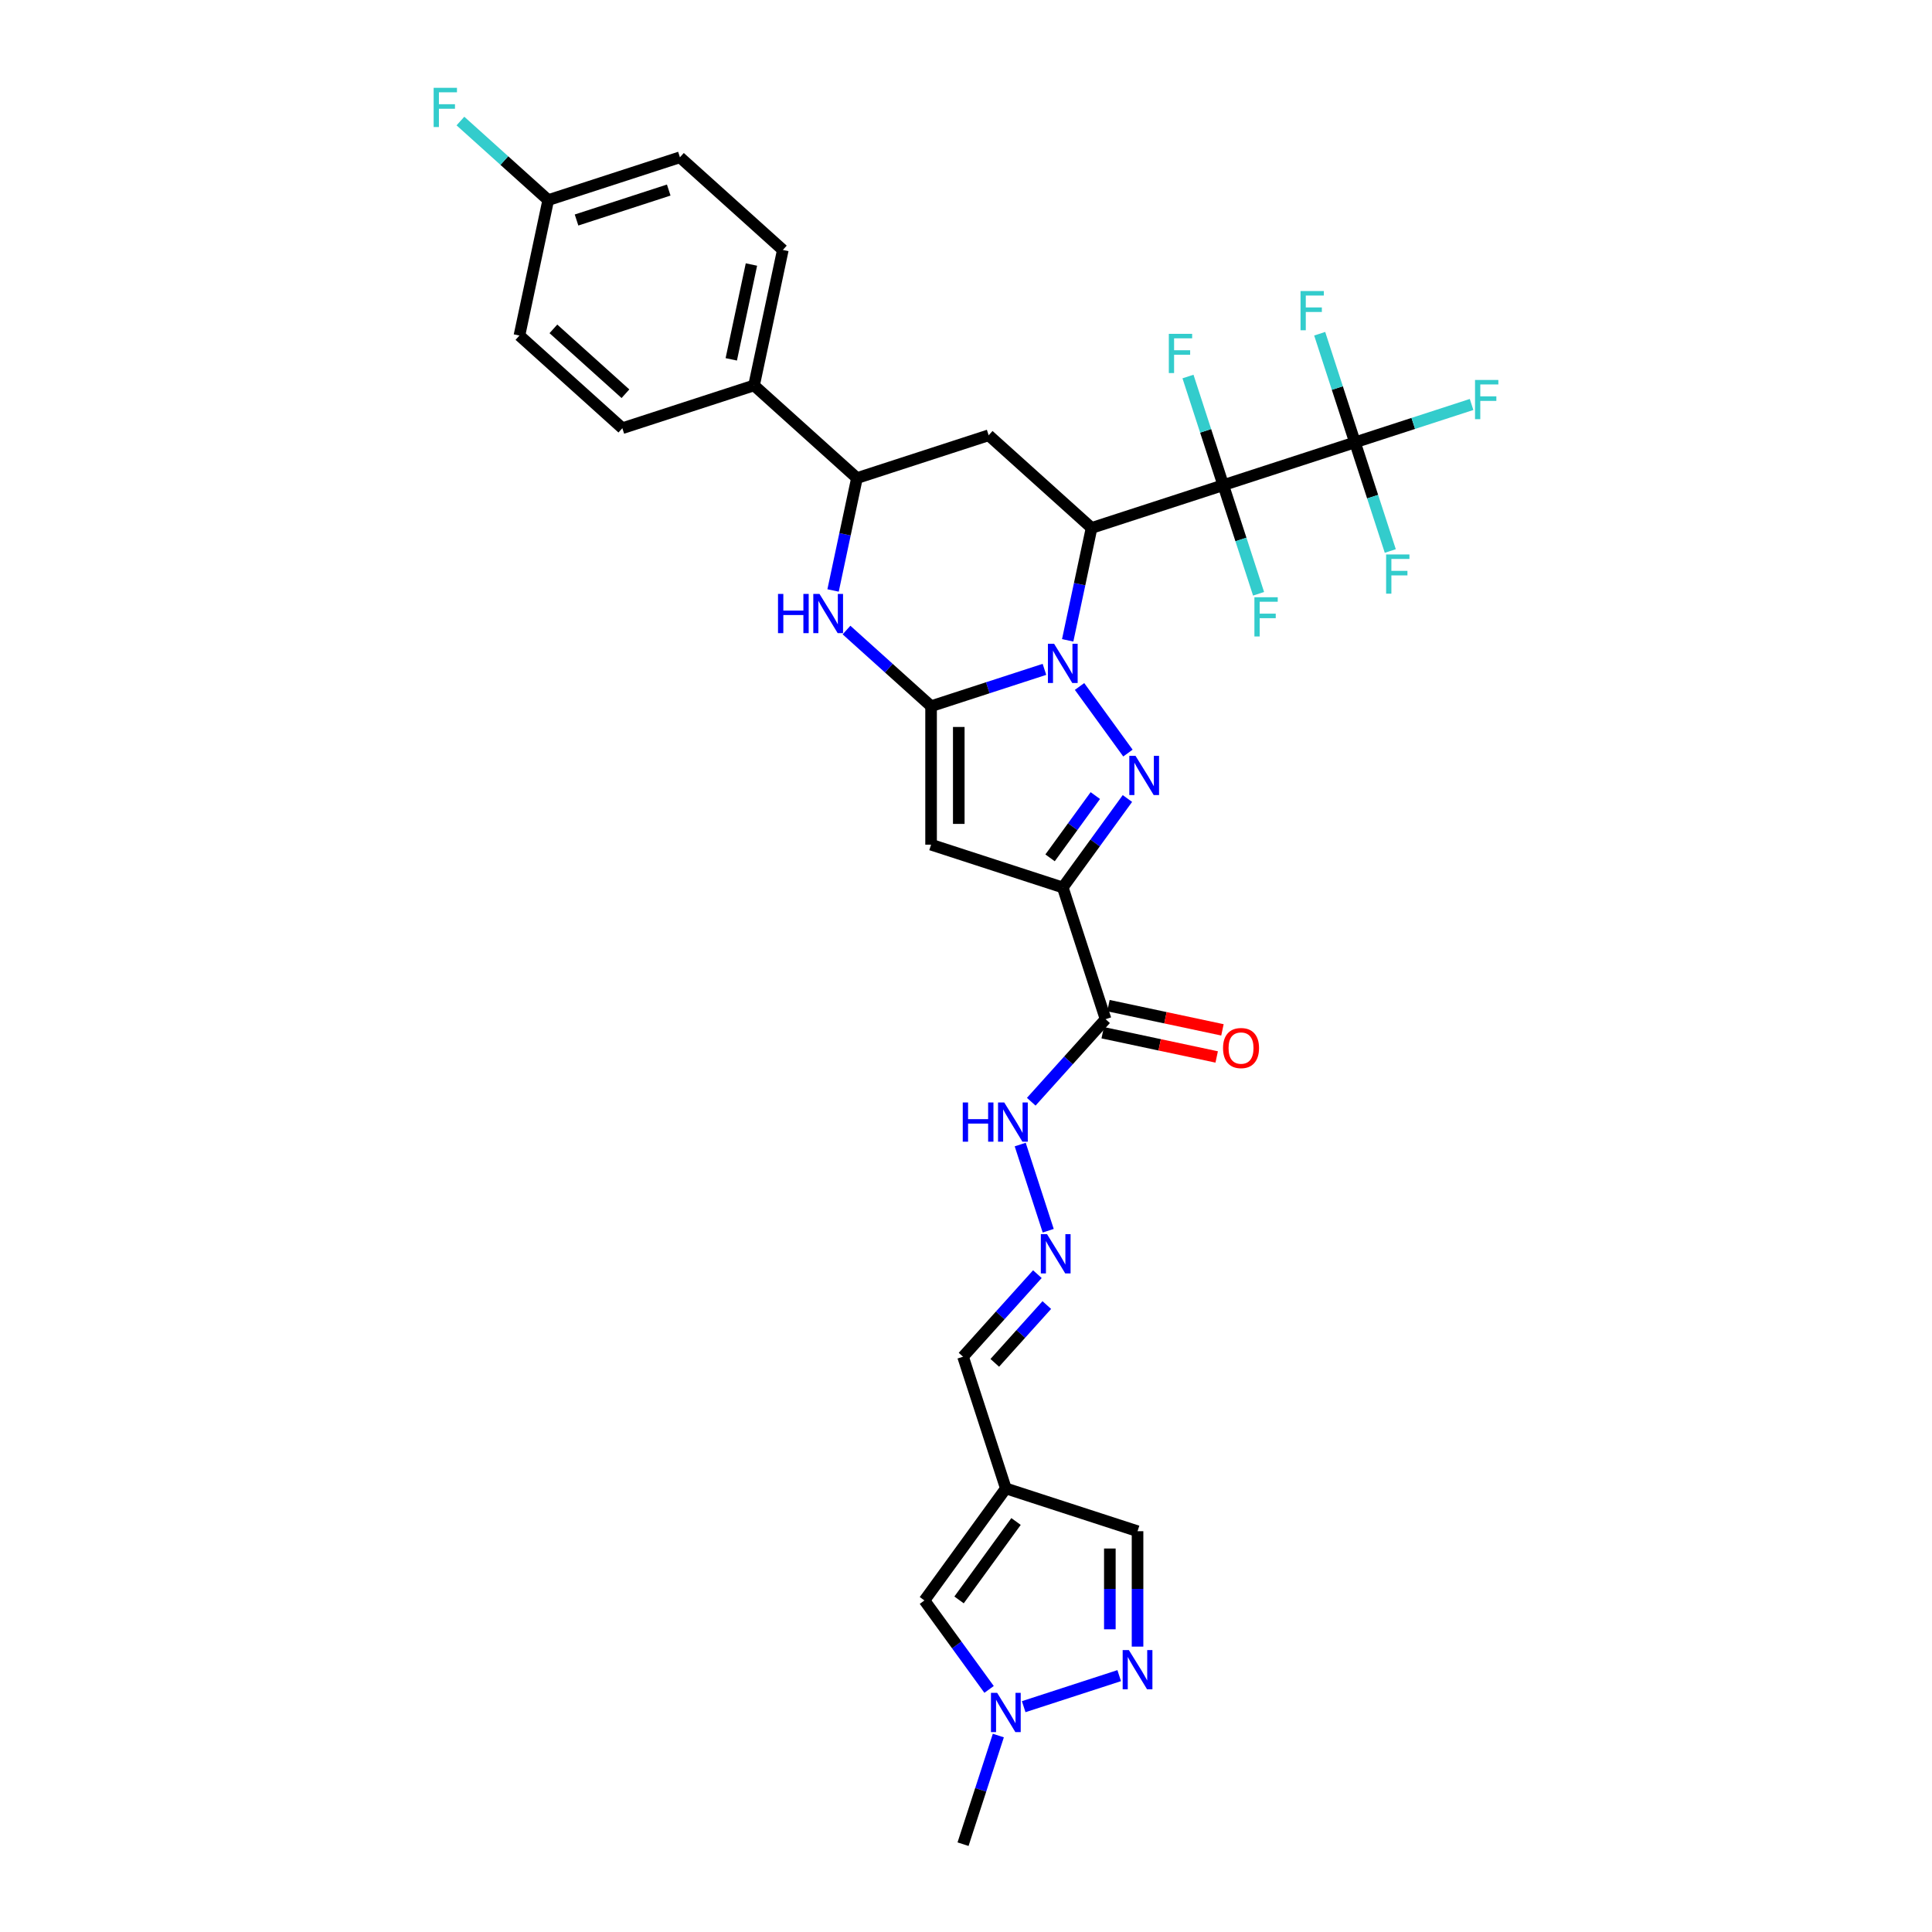 <?xml version='1.0' encoding='iso-8859-1'?>
<svg version='1.1' baseProfile='full'
              xmlns='http://www.w3.org/2000/svg'
                      xmlns:rdkit='http://www.rdkit.org/xml'
                      xmlns:xlink='http://www.w3.org/1999/xlink'
                  xml:space='preserve'
width='1000px' height='1000px' viewBox='0 0 1000 1000'>
<!-- END OF HEADER -->
<rect style='opacity:1.0;fill:#FFFFFF;stroke:none' width='1000' height='1000' x='0' y='0'> </rect>
<path class='bond-0' d='M 552.634,331.435 L 558.816,302.35' style='fill:none;fill-rule:evenodd;stroke:#0000FF;stroke-width:6px;stroke-linecap:butt;stroke-linejoin:miter;stroke-opacity:1' />
<path class='bond-0' d='M 558.816,302.35 L 564.998,273.264' style='fill:none;fill-rule:evenodd;stroke:#000000;stroke-width:6px;stroke-linecap:butt;stroke-linejoin:miter;stroke-opacity:1' />
<path class='bond-1' d='M 540.605,346.46 L 511.265,355.993' style='fill:none;fill-rule:evenodd;stroke:#0000FF;stroke-width:6px;stroke-linecap:butt;stroke-linejoin:miter;stroke-opacity:1' />
<path class='bond-1' d='M 511.265,355.993 L 481.925,365.526' style='fill:none;fill-rule:evenodd;stroke:#000000;stroke-width:6px;stroke-linecap:butt;stroke-linejoin:miter;stroke-opacity:1' />
<path class='bond-3' d='M 558.771,355.318 L 583.819,389.792' style='fill:none;fill-rule:evenodd;stroke:#0000FF;stroke-width:6px;stroke-linecap:butt;stroke-linejoin:miter;stroke-opacity:1' />
<path class='bond-2' d='M 564.998,273.264 L 633.168,251.115' style='fill:none;fill-rule:evenodd;stroke:#000000;stroke-width:6px;stroke-linecap:butt;stroke-linejoin:miter;stroke-opacity:1' />
<path class='bond-8' d='M 564.998,273.264 L 511.731,225.302' style='fill:none;fill-rule:evenodd;stroke:#000000;stroke-width:6px;stroke-linecap:butt;stroke-linejoin:miter;stroke-opacity:1' />
<path class='bond-5' d='M 481.925,365.526 L 481.925,437.204' style='fill:none;fill-rule:evenodd;stroke:#000000;stroke-width:6px;stroke-linecap:butt;stroke-linejoin:miter;stroke-opacity:1' />
<path class='bond-5' d='M 496.261,376.278 L 496.261,426.452' style='fill:none;fill-rule:evenodd;stroke:#000000;stroke-width:6px;stroke-linecap:butt;stroke-linejoin:miter;stroke-opacity:1' />
<path class='bond-6' d='M 481.925,365.526 L 460.037,345.817' style='fill:none;fill-rule:evenodd;stroke:#000000;stroke-width:6px;stroke-linecap:butt;stroke-linejoin:miter;stroke-opacity:1' />
<path class='bond-6' d='M 460.037,345.817 L 438.148,326.109' style='fill:none;fill-rule:evenodd;stroke:#0000FF;stroke-width:6px;stroke-linecap:butt;stroke-linejoin:miter;stroke-opacity:1' />
<path class='bond-7' d='M 633.168,251.115 L 701.338,228.965' style='fill:none;fill-rule:evenodd;stroke:#000000;stroke-width:6px;stroke-linecap:butt;stroke-linejoin:miter;stroke-opacity:1' />
<path class='bond-19' d='M 633.168,251.115 L 624.033,223.001' style='fill:none;fill-rule:evenodd;stroke:#000000;stroke-width:6px;stroke-linecap:butt;stroke-linejoin:miter;stroke-opacity:1' />
<path class='bond-19' d='M 624.033,223.001 L 614.898,194.886' style='fill:none;fill-rule:evenodd;stroke:#33CCCC;stroke-width:6px;stroke-linecap:butt;stroke-linejoin:miter;stroke-opacity:1' />
<path class='bond-20' d='M 633.168,251.115 L 642.303,279.229' style='fill:none;fill-rule:evenodd;stroke:#000000;stroke-width:6px;stroke-linecap:butt;stroke-linejoin:miter;stroke-opacity:1' />
<path class='bond-20' d='M 642.303,279.229 L 651.438,307.343' style='fill:none;fill-rule:evenodd;stroke:#33CCCC;stroke-width:6px;stroke-linecap:butt;stroke-linejoin:miter;stroke-opacity:1' />
<path class='bond-4' d='M 583.551,413.307 L 566.823,436.33' style='fill:none;fill-rule:evenodd;stroke:#0000FF;stroke-width:6px;stroke-linecap:butt;stroke-linejoin:miter;stroke-opacity:1' />
<path class='bond-4' d='M 566.823,436.33 L 550.095,459.354' style='fill:none;fill-rule:evenodd;stroke:#000000;stroke-width:6px;stroke-linecap:butt;stroke-linejoin:miter;stroke-opacity:1' />
<path class='bond-4' d='M 566.935,411.787 L 555.225,427.904' style='fill:none;fill-rule:evenodd;stroke:#0000FF;stroke-width:6px;stroke-linecap:butt;stroke-linejoin:miter;stroke-opacity:1' />
<path class='bond-4' d='M 555.225,427.904 L 543.516,444.02' style='fill:none;fill-rule:evenodd;stroke:#000000;stroke-width:6px;stroke-linecap:butt;stroke-linejoin:miter;stroke-opacity:1' />
<path class='bond-9' d='M 550.095,459.354 L 572.245,527.524' style='fill:none;fill-rule:evenodd;stroke:#000000;stroke-width:6px;stroke-linecap:butt;stroke-linejoin:miter;stroke-opacity:1' />
<path class='bond-33' d='M 550.095,459.354 L 481.925,437.204' style='fill:none;fill-rule:evenodd;stroke:#000000;stroke-width:6px;stroke-linecap:butt;stroke-linejoin:miter;stroke-opacity:1' />
<path class='bond-11' d='M 431.197,305.622 L 437.379,276.537' style='fill:none;fill-rule:evenodd;stroke:#0000FF;stroke-width:6px;stroke-linecap:butt;stroke-linejoin:miter;stroke-opacity:1' />
<path class='bond-11' d='M 437.379,276.537 L 443.561,247.452' style='fill:none;fill-rule:evenodd;stroke:#000000;stroke-width:6px;stroke-linecap:butt;stroke-linejoin:miter;stroke-opacity:1' />
<path class='bond-23' d='M 701.338,228.965 L 731.509,219.162' style='fill:none;fill-rule:evenodd;stroke:#000000;stroke-width:6px;stroke-linecap:butt;stroke-linejoin:miter;stroke-opacity:1' />
<path class='bond-23' d='M 731.509,219.162 L 761.681,209.358' style='fill:none;fill-rule:evenodd;stroke:#33CCCC;stroke-width:6px;stroke-linecap:butt;stroke-linejoin:miter;stroke-opacity:1' />
<path class='bond-24' d='M 701.338,228.965 L 710.473,257.079' style='fill:none;fill-rule:evenodd;stroke:#000000;stroke-width:6px;stroke-linecap:butt;stroke-linejoin:miter;stroke-opacity:1' />
<path class='bond-24' d='M 710.473,257.079 L 719.608,285.193' style='fill:none;fill-rule:evenodd;stroke:#33CCCC;stroke-width:6px;stroke-linecap:butt;stroke-linejoin:miter;stroke-opacity:1' />
<path class='bond-25' d='M 701.338,228.965 L 692.203,200.851' style='fill:none;fill-rule:evenodd;stroke:#000000;stroke-width:6px;stroke-linecap:butt;stroke-linejoin:miter;stroke-opacity:1' />
<path class='bond-25' d='M 692.203,200.851 L 683.068,172.737' style='fill:none;fill-rule:evenodd;stroke:#33CCCC;stroke-width:6px;stroke-linecap:butt;stroke-linejoin:miter;stroke-opacity:1' />
<path class='bond-34' d='M 511.731,225.302 L 443.561,247.452' style='fill:none;fill-rule:evenodd;stroke:#000000;stroke-width:6px;stroke-linecap:butt;stroke-linejoin:miter;stroke-opacity:1' />
<path class='bond-18' d='M 572.245,527.524 L 553.009,548.887' style='fill:none;fill-rule:evenodd;stroke:#000000;stroke-width:6px;stroke-linecap:butt;stroke-linejoin:miter;stroke-opacity:1' />
<path class='bond-18' d='M 553.009,548.887 L 533.773,570.251' style='fill:none;fill-rule:evenodd;stroke:#0000FF;stroke-width:6px;stroke-linecap:butt;stroke-linejoin:miter;stroke-opacity:1' />
<path class='bond-21' d='M 570.755,534.535 L 600.256,540.805' style='fill:none;fill-rule:evenodd;stroke:#000000;stroke-width:6px;stroke-linecap:butt;stroke-linejoin:miter;stroke-opacity:1' />
<path class='bond-21' d='M 600.256,540.805 L 629.757,547.076' style='fill:none;fill-rule:evenodd;stroke:#FF0000;stroke-width:6px;stroke-linecap:butt;stroke-linejoin:miter;stroke-opacity:1' />
<path class='bond-21' d='M 573.735,520.513 L 603.236,526.783' style='fill:none;fill-rule:evenodd;stroke:#000000;stroke-width:6px;stroke-linecap:butt;stroke-linejoin:miter;stroke-opacity:1' />
<path class='bond-21' d='M 603.236,526.783 L 632.737,533.054' style='fill:none;fill-rule:evenodd;stroke:#FF0000;stroke-width:6px;stroke-linecap:butt;stroke-linejoin:miter;stroke-opacity:1' />
<path class='bond-10' d='M 588.791,852.284 L 588.791,822.416' style='fill:none;fill-rule:evenodd;stroke:#0000FF;stroke-width:6px;stroke-linecap:butt;stroke-linejoin:miter;stroke-opacity:1' />
<path class='bond-10' d='M 588.791,822.416 L 588.791,792.548' style='fill:none;fill-rule:evenodd;stroke:#000000;stroke-width:6px;stroke-linecap:butt;stroke-linejoin:miter;stroke-opacity:1' />
<path class='bond-10' d='M 574.455,843.324 L 574.455,822.416' style='fill:none;fill-rule:evenodd;stroke:#0000FF;stroke-width:6px;stroke-linecap:butt;stroke-linejoin:miter;stroke-opacity:1' />
<path class='bond-10' d='M 574.455,822.416 L 574.455,801.508' style='fill:none;fill-rule:evenodd;stroke:#000000;stroke-width:6px;stroke-linecap:butt;stroke-linejoin:miter;stroke-opacity:1' />
<path class='bond-36' d='M 579.3,867.309 L 529.861,883.373' style='fill:none;fill-rule:evenodd;stroke:#0000FF;stroke-width:6px;stroke-linecap:butt;stroke-linejoin:miter;stroke-opacity:1' />
<path class='bond-17' d='M 443.561,247.452 L 390.294,199.49' style='fill:none;fill-rule:evenodd;stroke:#000000;stroke-width:6px;stroke-linecap:butt;stroke-linejoin:miter;stroke-opacity:1' />
<path class='bond-12' d='M 520.621,770.398 L 498.471,702.228' style='fill:none;fill-rule:evenodd;stroke:#000000;stroke-width:6px;stroke-linecap:butt;stroke-linejoin:miter;stroke-opacity:1' />
<path class='bond-14' d='M 520.621,770.398 L 478.489,828.387' style='fill:none;fill-rule:evenodd;stroke:#000000;stroke-width:6px;stroke-linecap:butt;stroke-linejoin:miter;stroke-opacity:1' />
<path class='bond-14' d='M 525.899,787.523 L 496.407,828.115' style='fill:none;fill-rule:evenodd;stroke:#000000;stroke-width:6px;stroke-linecap:butt;stroke-linejoin:miter;stroke-opacity:1' />
<path class='bond-15' d='M 520.621,770.398 L 588.791,792.548' style='fill:none;fill-rule:evenodd;stroke:#000000;stroke-width:6px;stroke-linecap:butt;stroke-linejoin:miter;stroke-opacity:1' />
<path class='bond-13' d='M 511.945,874.434 L 495.217,851.41' style='fill:none;fill-rule:evenodd;stroke:#0000FF;stroke-width:6px;stroke-linecap:butt;stroke-linejoin:miter;stroke-opacity:1' />
<path class='bond-13' d='M 495.217,851.41 L 478.489,828.387' style='fill:none;fill-rule:evenodd;stroke:#000000;stroke-width:6px;stroke-linecap:butt;stroke-linejoin:miter;stroke-opacity:1' />
<path class='bond-32' d='M 516.741,898.317 L 507.606,926.431' style='fill:none;fill-rule:evenodd;stroke:#0000FF;stroke-width:6px;stroke-linecap:butt;stroke-linejoin:miter;stroke-opacity:1' />
<path class='bond-32' d='M 507.606,926.431 L 498.471,954.545' style='fill:none;fill-rule:evenodd;stroke:#000000;stroke-width:6px;stroke-linecap:butt;stroke-linejoin:miter;stroke-opacity:1' />
<path class='bond-16' d='M 542.553,637.019 L 528.061,592.419' style='fill:none;fill-rule:evenodd;stroke:#0000FF;stroke-width:6px;stroke-linecap:butt;stroke-linejoin:miter;stroke-opacity:1' />
<path class='bond-22' d='M 536.943,659.501 L 517.707,680.864' style='fill:none;fill-rule:evenodd;stroke:#0000FF;stroke-width:6px;stroke-linecap:butt;stroke-linejoin:miter;stroke-opacity:1' />
<path class='bond-22' d='M 517.707,680.864 L 498.471,702.228' style='fill:none;fill-rule:evenodd;stroke:#000000;stroke-width:6px;stroke-linecap:butt;stroke-linejoin:miter;stroke-opacity:1' />
<path class='bond-22' d='M 541.825,675.502 L 528.36,690.457' style='fill:none;fill-rule:evenodd;stroke:#0000FF;stroke-width:6px;stroke-linecap:butt;stroke-linejoin:miter;stroke-opacity:1' />
<path class='bond-22' d='M 528.36,690.457 L 514.895,705.411' style='fill:none;fill-rule:evenodd;stroke:#000000;stroke-width:6px;stroke-linecap:butt;stroke-linejoin:miter;stroke-opacity:1' />
<path class='bond-26' d='M 390.294,199.49 L 405.196,129.378' style='fill:none;fill-rule:evenodd;stroke:#000000;stroke-width:6px;stroke-linecap:butt;stroke-linejoin:miter;stroke-opacity:1' />
<path class='bond-26' d='M 378.507,185.993 L 388.939,136.915' style='fill:none;fill-rule:evenodd;stroke:#000000;stroke-width:6px;stroke-linecap:butt;stroke-linejoin:miter;stroke-opacity:1' />
<path class='bond-27' d='M 390.294,199.49 L 322.124,221.64' style='fill:none;fill-rule:evenodd;stroke:#000000;stroke-width:6px;stroke-linecap:butt;stroke-linejoin:miter;stroke-opacity:1' />
<path class='bond-29' d='M 405.196,129.378 L 351.929,81.416' style='fill:none;fill-rule:evenodd;stroke:#000000;stroke-width:6px;stroke-linecap:butt;stroke-linejoin:miter;stroke-opacity:1' />
<path class='bond-30' d='M 322.124,221.64 L 268.857,173.678' style='fill:none;fill-rule:evenodd;stroke:#000000;stroke-width:6px;stroke-linecap:butt;stroke-linejoin:miter;stroke-opacity:1' />
<path class='bond-30' d='M 323.726,203.792 L 286.439,170.219' style='fill:none;fill-rule:evenodd;stroke:#000000;stroke-width:6px;stroke-linecap:butt;stroke-linejoin:miter;stroke-opacity:1' />
<path class='bond-28' d='M 283.759,103.566 L 268.857,173.678' style='fill:none;fill-rule:evenodd;stroke:#000000;stroke-width:6px;stroke-linecap:butt;stroke-linejoin:miter;stroke-opacity:1' />
<path class='bond-31' d='M 283.759,103.566 L 261.039,83.109' style='fill:none;fill-rule:evenodd;stroke:#000000;stroke-width:6px;stroke-linecap:butt;stroke-linejoin:miter;stroke-opacity:1' />
<path class='bond-31' d='M 261.039,83.109 L 238.319,62.652' style='fill:none;fill-rule:evenodd;stroke:#33CCCC;stroke-width:6px;stroke-linecap:butt;stroke-linejoin:miter;stroke-opacity:1' />
<path class='bond-35' d='M 283.759,103.566 L 351.929,81.416' style='fill:none;fill-rule:evenodd;stroke:#000000;stroke-width:6px;stroke-linecap:butt;stroke-linejoin:miter;stroke-opacity:1' />
<path class='bond-35' d='M 298.415,113.878 L 346.134,98.373' style='fill:none;fill-rule:evenodd;stroke:#000000;stroke-width:6px;stroke-linecap:butt;stroke-linejoin:miter;stroke-opacity:1' />
<path  class='atom-0' d='M 545.608 333.227
L 552.26 343.978
Q 552.919 345.039, 553.98 346.96
Q 555.041 348.881, 555.099 348.996
L 555.099 333.227
L 557.794 333.227
L 557.794 353.526
L 555.012 353.526
L 547.873 341.771
Q 547.042 340.394, 546.153 338.817
Q 545.293 337.241, 545.035 336.753
L 545.035 353.526
L 542.397 353.526
L 542.397 333.227
L 545.608 333.227
' fill='#0000FF'/>
<path  class='atom-4' d='M 587.74 391.215
L 594.391 401.967
Q 595.051 403.028, 596.112 404.949
Q 597.172 406.87, 597.23 406.985
L 597.23 391.215
L 599.925 391.215
L 599.925 411.515
L 597.144 411.515
L 590.005 399.759
Q 589.173 398.383, 588.284 396.806
Q 587.424 395.229, 587.166 394.742
L 587.166 411.515
L 584.528 411.515
L 584.528 391.215
L 587.74 391.215
' fill='#0000FF'/>
<path  class='atom-7' d='M 402.696 307.414
L 405.449 307.414
L 405.449 316.044
L 415.828 316.044
L 415.828 307.414
L 418.58 307.414
L 418.58 327.714
L 415.828 327.714
L 415.828 318.338
L 405.449 318.338
L 405.449 327.714
L 402.696 327.714
L 402.696 307.414
' fill='#0000FF'/>
<path  class='atom-7' d='M 424.171 307.414
L 430.823 318.166
Q 431.482 319.227, 432.543 321.148
Q 433.604 323.069, 433.661 323.184
L 433.661 307.414
L 436.356 307.414
L 436.356 327.714
L 433.575 327.714
L 426.436 315.958
Q 425.605 314.582, 424.716 313.005
Q 423.856 311.428, 423.598 310.941
L 423.598 327.714
L 420.96 327.714
L 420.96 307.414
L 424.171 307.414
' fill='#0000FF'/>
<path  class='atom-11' d='M 584.303 854.076
L 590.955 864.828
Q 591.615 865.889, 592.675 867.81
Q 593.736 869.731, 593.794 869.845
L 593.794 854.076
L 596.489 854.076
L 596.489 874.375
L 593.708 874.375
L 586.569 862.62
Q 585.737 861.244, 584.848 859.667
Q 583.988 858.09, 583.73 857.603
L 583.73 874.375
L 581.092 874.375
L 581.092 854.076
L 584.303 854.076
' fill='#0000FF'/>
<path  class='atom-14' d='M 516.134 876.226
L 522.785 886.978
Q 523.445 888.038, 524.506 889.959
Q 525.566 891.88, 525.624 891.995
L 525.624 876.226
L 528.319 876.226
L 528.319 896.525
L 525.538 896.525
L 518.399 884.77
Q 517.567 883.394, 516.678 881.817
Q 515.818 880.24, 515.56 879.752
L 515.56 896.525
L 512.922 896.525
L 512.922 876.226
L 516.134 876.226
' fill='#0000FF'/>
<path  class='atom-17' d='M 541.946 638.811
L 548.598 649.563
Q 549.257 650.624, 550.318 652.545
Q 551.379 654.466, 551.436 654.58
L 551.436 638.811
L 554.131 638.811
L 554.131 659.11
L 551.35 659.11
L 544.211 647.355
Q 543.379 645.979, 542.491 644.402
Q 541.63 642.825, 541.372 642.338
L 541.372 659.11
L 538.735 659.11
L 538.735 638.811
L 541.946 638.811
' fill='#0000FF'/>
<path  class='atom-19' d='M 498.321 570.641
L 501.074 570.641
L 501.074 579.271
L 511.453 579.271
L 511.453 570.641
L 514.205 570.641
L 514.205 590.941
L 511.453 590.941
L 511.453 581.565
L 501.074 581.565
L 501.074 590.941
L 498.321 590.941
L 498.321 570.641
' fill='#0000FF'/>
<path  class='atom-19' d='M 519.796 570.641
L 526.448 581.393
Q 527.107 582.454, 528.168 584.375
Q 529.229 586.296, 529.286 586.41
L 529.286 570.641
L 531.981 570.641
L 531.981 590.941
L 529.2 590.941
L 522.061 579.185
Q 521.23 577.809, 520.341 576.232
Q 519.481 574.655, 519.223 574.168
L 519.223 590.941
L 516.585 590.941
L 516.585 570.641
L 519.796 570.641
' fill='#0000FF'/>
<path  class='atom-20' d='M 604.983 172.795
L 617.054 172.795
L 617.054 175.118
L 607.707 175.118
L 607.707 181.282
L 616.021 181.282
L 616.021 183.633
L 607.707 183.633
L 607.707 193.094
L 604.983 193.094
L 604.983 172.795
' fill='#33CCCC'/>
<path  class='atom-21' d='M 649.282 309.135
L 661.353 309.135
L 661.353 311.457
L 652.006 311.457
L 652.006 317.622
L 660.321 317.622
L 660.321 319.973
L 652.006 319.973
L 652.006 329.434
L 649.282 329.434
L 649.282 309.135
' fill='#33CCCC'/>
<path  class='atom-22' d='M 633.039 542.484
Q 633.039 537.61, 635.447 534.886
Q 637.855 532.162, 642.357 532.162
Q 646.858 532.162, 649.267 534.886
Q 651.675 537.61, 651.675 542.484
Q 651.675 547.415, 649.238 550.225
Q 646.801 553.006, 642.357 553.006
Q 637.884 553.006, 635.447 550.225
Q 633.039 547.444, 633.039 542.484
M 642.357 550.712
Q 645.453 550.712, 647.116 548.648
Q 648.808 546.555, 648.808 542.484
Q 648.808 538.498, 647.116 536.491
Q 645.453 534.456, 642.357 534.456
Q 639.26 534.456, 637.569 536.463
Q 635.906 538.47, 635.906 542.484
Q 635.906 546.584, 637.569 548.648
Q 639.26 550.712, 642.357 550.712
' fill='#FF0000'/>
<path  class='atom-24' d='M 763.473 196.666
L 775.543 196.666
L 775.543 198.988
L 766.196 198.988
L 766.196 205.152
L 774.511 205.152
L 774.511 207.503
L 766.196 207.503
L 766.196 216.965
L 763.473 216.965
L 763.473 196.666
' fill='#33CCCC'/>
<path  class='atom-25' d='M 717.452 286.985
L 729.523 286.985
L 729.523 289.308
L 720.176 289.308
L 720.176 295.472
L 728.491 295.472
L 728.491 297.823
L 720.176 297.823
L 720.176 307.284
L 717.452 307.284
L 717.452 286.985
' fill='#33CCCC'/>
<path  class='atom-26' d='M 673.153 150.645
L 685.223 150.645
L 685.223 152.968
L 675.877 152.968
L 675.877 159.132
L 684.191 159.132
L 684.191 161.483
L 675.877 161.483
L 675.877 170.945
L 673.153 170.945
L 673.153 150.645
' fill='#33CCCC'/>
<path  class='atom-32' d='M 224.457 45.455
L 236.527 45.455
L 236.527 47.777
L 227.181 47.777
L 227.181 53.941
L 235.495 53.941
L 235.495 56.292
L 227.181 56.292
L 227.181 65.754
L 224.457 65.754
L 224.457 45.455
' fill='#33CCCC'/>
</svg>
